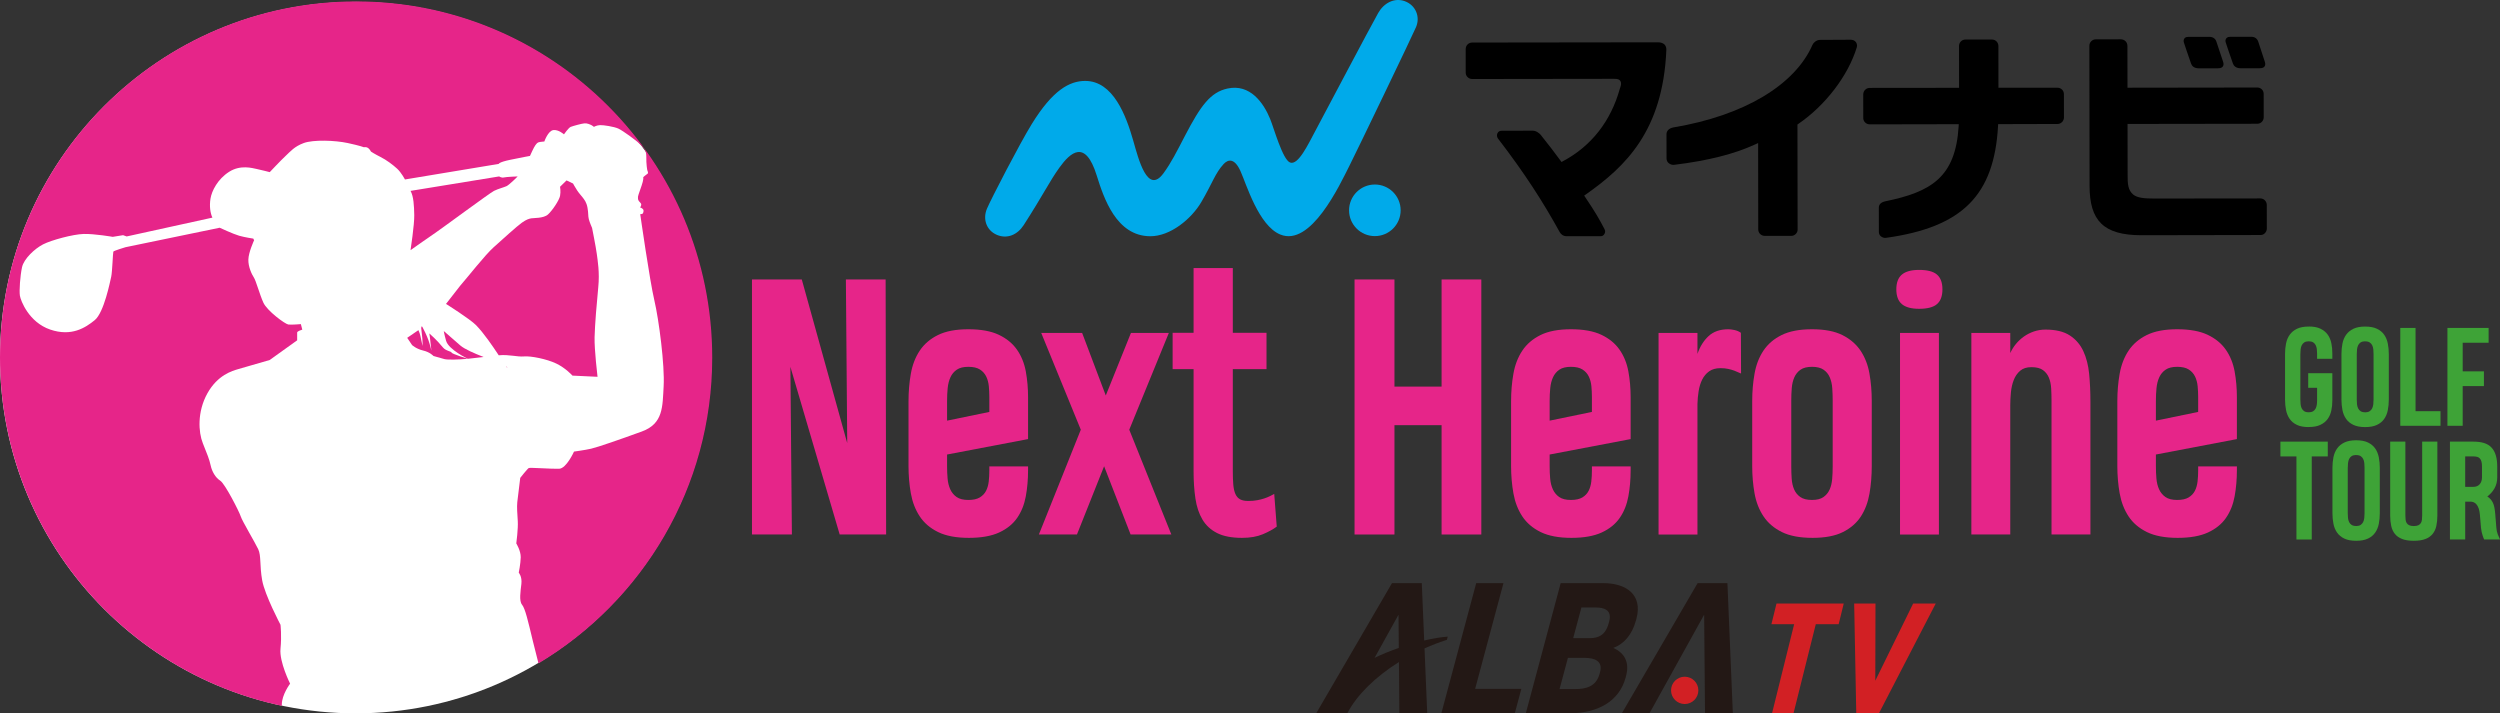 <?xml version="1.0" encoding="UTF-8"?><svg id="_レイヤー_2" xmlns="http://www.w3.org/2000/svg" viewBox="0 0 1413.112 403.213"><rect x="0" y="0" width="1413.112" height="403.213" fill="#333333" stroke="none"/><defs><style>.cls-1{fill:#00aaea;}.cls-2{fill:#e62589;}.cls-3{fill:#fff;}.cls-4{fill:#d22024;}.cls-5{fill:#231815;}.cls-6{fill:#3ea337;}</style></defs><g id="_レイヤー_3"><g><g><circle class="cls-3" cx="201.063" cy="202.15" r="201.063"/><g><path class="cls-2" d="m286.723,207.675c-.025-.176-.305-.404-.708-.658.483.67.75.958.708.658Z"/><path class="cls-2" d="m309.729,121.24c-2.502,2.252-8.173,1.918-9.424,2.168s-2.502.5-5.254,2.419c-2.752,1.918-11.259,9.674-16.096,14.011-4.837,4.337-14.678,16.93-18.848,21.684,0,0-6.172,7.923-8.006,10.258,0,0,13.68,8.592,17.056,12.085,4.389,4.541,9.251,11.667,12.75,16.969.096-.009.206-.022.301-.031,5.504-.5,10.175,1.001,14.011.667,3.836-.333,12.76,1.418,18.181,4.003,5.421,2.585,9.174,6.839,9.174,6.839l14.178.667s-1.835-15.262-1.668-22.351c.167-7.089,1.251-19.849,2.085-28.272.834-8.423-.333-15.012-.834-18.848-.5-3.836-2.669-14.678-2.669-14.678,0,0-1.334-3.002-1.835-4.921-.5-1.918-.167-3.336-.751-6.505-.584-3.169-1.751-4.504-2.835-5.921-1.084-1.418-1.835-2.085-3.002-3.836-1.168-1.751-2.335-3.92-2.335-3.92l-3.67-1.751-3.67,3.586s.5,2.669,0,5.171c-.5,2.502-4.337,8.257-6.839,10.509Z"/><path class="cls-2" d="m251.648,172.355c.12-.152.237-.302.325-.414-.125.159-.239.305-.325.414Z"/><path class="cls-2" d="m245.943,131.708c3.152-2.101,30.931-22.644,33.265-23.811,2.335-1.167,5.602-1.984,7.12-2.684,1.517-.7,6.303-5.486,6.303-5.486,0,0-6.536.233-7.82.583-1.284.35-2.684-.583-2.684-.583l-50.073,8.17c1.751,3.151,1.984,8.287,2.101,13.656.117,5.369-2.101,19.842-2.101,19.842,0,0,10.738-7.587,13.889-9.688Z"/><path class="cls-2" d="m232.918,195.048s2.335,2.168,6.255,3.086c3.92.917,5.838,3.086,5.838,3.086,0,0,4.337,1.251,6.172,1.751,1.835.5,8.006.333,13.26-.167,0,0-9.007-2.741-9.174-3.492-.167-.751-3.306-.947-4.881-2.9-3.407-4.223-7.712-7.953-7.712-7.953.5,2.586.913,8.32,1.168,9.674.123.656-.667-3.002-1.668-5.838-1.001-2.835-2.669-6.088-3.336-7.339s-.751.5-.751.5c0,0,.5,4.253.667,6.171.167,1.918.083,3.942.083,3.942,0,0-.917-4.359-1.251-5.86-.333-1.501-1.084-3.086-1.084-3.086l-6.338,4.337,2.752,4.087Z"/><path class="cls-2" d="m201.288.809C90.12.809,0,90.929,0,202.097c0,96.771,68.3,177.563,159.316,196.874-.01-.232-.027-.482-.027-.683,0-5.675,4.688-11.844,4.688-11.844,0,0-6.169-12.338-5.428-19.74.74-7.402,0-13.571,0-13.571,0,0-8.883-16.779-10.364-25.168-1.481-8.389-.493-13.818-2.221-17.519-1.727-3.701-9.13-16.039-9.87-18.506-.74-2.468-8.883-18.506-11.597-20.233-2.714-1.727-4.688-5.182-5.428-8.636-.74-3.454-1.974-6.415-4.441-12.584-2.468-6.169-3.225-17.673,2.571-28.106,5.795-10.432,14.025-12.75,17.619-13.793,3.593-1.043,17.619-5.1,17.619-5.1l15.532-11.128v-4.405c0-.811,2.898-1.623,2.898-1.623l-.811-3.13s-5.216.464-7.071.232c-1.855-.232-12.055-7.766-14.141-12.403-2.086-4.636-4.173-12.403-5.332-14.141-1.159-1.739-3.245-6.028-3.13-10.201.116-4.173,3.246-10.896,3.246-10.896l-.464-.927s-4.752-.696-7.998-1.623c-3.245-.927-11.012-4.521-11.012-4.521l-53.212,11.01s-6.625,1.979-6.883,2.495c-.258.516-.602,11.615-1.205,14.196-.602,2.581-4.044,20.219-9.292,24.521-5.248,4.302-13.164,9.464-25.209,5.334-12.045-4.13-16.691-16.347-17.122-19.187-.43-2.839.172-11.185,1.204-16.003,1.032-4.818,7.227-10.583,11.959-12.992,4.732-2.409,16.863-5.679,22.886-5.851,6.023-.172,16.433,1.635,16.433,1.635l5.851-.946,2.03.717,48.458-10.637c-1.182-2.561-1.773-6.402-1.083-10.736.689-4.334,4.038-11.031,10.539-15.168,6.501-4.137,13.198-2.068,15.661-1.576,2.462.492,7.288,1.773,7.288,1.773,0,0,6.402-6.796,9.061-9.258,2.659-2.462,4.826-5.22,10.145-7.19,5.319-1.97,17.63-1.576,24.919,0,7.289,1.576,9.061,2.364,9.061,2.364,0,0,1.379-.295,2.364.394.985.689,1.674,2.068,1.674,2.068,0,0,2.069,1.379,5.417,3.053,3.349,1.675,6.993,4.432,9.357,6.599,2.364,2.167,4.432,6.107,4.432,6.107l53.002-8.799s0-.981,6.674-2.356c6.674-1.374,10.992-2.159,10.992-2.159,0,0,2.236-5.069,3.064-6.063.828-.994.994-1.573,2.568-1.822,1.574-.248,2.485-.248,2.485-.248,0,0,2.07-6.046,5.052-6.46s6.046,2.402,6.046,2.402c0,0,2.567-3.727,3.81-4.224,1.242-.497,6.046-1.822,7.702-1.988,1.656-.166,3.313.662,4.141,1.077.828.414,1.242.911,1.242.911,0,0,1.574-.911,3.478-.994,1.905-.083,7.95.828,10.435,1.988,2.485,1.159,10.104,6.708,11.677,8.365,1.574,1.656,4.141,2.981,4.058,7.371-.083,4.389.497,7.785.663,8.116.165.331.58,1.325,0,1.656-.58.331-2.396,1.921-2.396,1.921,0,0,.243.438-.292,2.68-.536,2.242-2.632,7.456-2.68,8.333-.049.877-.097,1.706.536,2.534.633.828,1.364,1.267,1.316,1.998-.049.731-.634,1.56-.634,1.56,0,0,1.218.39,1.706,1.121.487.731.049,1.998-.244,2.339s-1.413.341-1.413.341c0,0,5.342,37.483,7.974,48.669,2.632,11.186,5.922,36.848,5.264,48.527-.658,11.679-.164,21.22-12.338,25.662-12.173,4.442-25.004,8.883-28.623,9.706-3.619.822-9.706,1.645-9.706,1.645,0,0-4.277,9.541-8.389,9.706-4.112.164-16.432-.786-17.175-.414-.743.371-4.829,5.571-4.829,5.571,0,0-1.393,11.05-1.672,13.743-.278,2.693,0,6.407.279,10.678.278,4.271-.836,12.629-.836,12.629,0,0,2.6,4.179,2.507,7.893-.093,3.714-1.114,8.636-1.114,8.636,0,0,1.95,2.136,1.486,6.314-.464,4.179-1.393,9.657.371,11.793,1.764,2.136,3.38,9.108,6.095,20.459.701,2.933,1.867,7.51,3.206,12.722,58.805-35.14,98.2-99.402,98.2-172.887C402.576,90.929,312.456.809,201.288.809Z"/><path class="cls-2" d="m260.2,195.281c-1.888-1.62-9.349-8.159-9.349-8.159,0,0,.185,1.563,1.296,5.495,1.424,5.043,12.295,10.187,12.295,10.187,2.658-.253,5.764-.634,8.898-1.014-5.286-2.082-10.679-4.398-13.14-6.509Z"/><path class="cls-2" d="m251.562,172.464c-.448.571-.268.341,0,0h0Z"/></g></g><g><g><path class="cls-2" d="m425.053,302.122v-144.16h28.149l25.685,92.506-.756-92.506h22.462l.284,144.16h-26.253l-27.865-94.78.852,94.78h-22.557Z"/><path class="cls-2" d="m581.109,263.645v2.178c0,5.182-.426,10.093-1.28,14.738-.854,4.645-2.48,8.704-4.88,12.178-2.402,3.478-5.798,6.224-10.19,8.247-4.392,2.023-10.093,3.035-17.107,3.035-7.14,0-12.937-1.091-17.393-3.274-4.454-2.178-7.912-5.133-10.377-8.86-2.464-3.727-4.139-8.057-5.024-12.985-.885-4.929-1.326-10.106-1.326-15.545v-36.49c0-5.497.441-10.725,1.326-15.685.885-4.96,2.56-9.29,5.024-12.985,2.464-3.696,5.889-6.635,10.284-8.815,4.39-2.178,10.124-3.27,17.202-3.27s12.81,1.043,17.202,3.128c4.39,2.085,7.819,4.898,10.284,8.436,2.464,3.54,4.121,7.631,4.975,12.273.854,4.645,1.28,9.525,1.28,14.645v23.6l-45.78,8.722v6.632c0,2.338.095,4.645.286,6.921.189,2.271.694,4.312,1.515,6.113.821,1.801,2.021,3.252,3.602,4.357,1.577,1.109,3.791,1.659,6.635,1.659,2.715,0,4.865-.475,6.444-1.42,1.579-.949,2.764-2.196,3.556-3.744.787-1.548,1.293-3.318,1.515-5.306.222-1.992.333-4.028.333-6.113v-2.369h21.894Zm-33.741-56.303c-2.782,0-4.962.539-6.539,1.613-1.582,1.074-2.782,2.511-3.602,4.312-.823,1.801-1.344,3.855-1.564,6.16-.222,2.307-.333,4.692-.333,7.156v11.184l23.886-4.929v-8.529c0-1.959-.095-3.948-.284-5.971-.191-2.023-.681-3.853-1.471-5.499-.79-1.641-1.974-2.968-3.554-3.979-1.579-1.009-3.76-1.517-6.539-1.517Z"/><path class="cls-2" d="m639.067,302.122l-14.975-38.575-15.352,38.575h-21.517l23.695-59.235-22.366-54.69h23.125l13.365,35.354,14.217-35.354h21.419l-22.366,54.69,23.788,59.235h-23.032Z"/><path class="cls-2" d="m696.838,151.519v36.585h19.05v20.565h-19.05v57.629c0,3.03.095,5.625.284,7.773.191,2.147.601,3.9,1.233,5.257.63,1.362,1.515,2.338,2.653,2.941,1.138.599,2.653.896,4.55.896s3.602-.142,5.117-.426c1.517-.284,2.875-.63,4.077-1.043,1.198-.408,2.24-.834,3.128-1.278.883-.444,1.673-.852,2.369-1.233l1.422,18.482c-2.023,1.517-4.645,2.955-7.868,4.312-3.221,1.358-7.14,2.041-11.752,2.041-5.814,0-10.505-.901-14.075-2.702-3.571-1.801-6.335-4.343-8.294-7.631s-3.285-7.249-3.979-11.894c-.697-4.645-1.043-9.809-1.043-15.496v-57.629h-11.848v-20.565h11.848v-36.585h22.178Z"/><path class="cls-2" d="m765.652,302.122v-144.16h22.557v60.564h26.634v-60.564h22.462v144.16h-22.462v-61.795h-26.634v61.795h-22.557Z"/><path class="cls-2" d="m921.708,263.645v2.178c0,5.182-.426,10.093-1.28,14.738-.854,4.645-2.48,8.704-4.88,12.178-2.402,3.478-5.798,6.224-10.19,8.247s-10.093,3.035-17.107,3.035c-7.14,0-12.937-1.091-17.393-3.274-4.454-2.178-7.912-5.133-10.377-8.86-2.464-3.727-4.139-8.057-5.024-12.985s-1.326-10.106-1.326-15.545v-36.49c0-5.497.441-10.725,1.326-15.685s2.56-9.29,5.024-12.985c2.464-3.696,5.889-6.635,10.284-8.815,4.39-2.178,10.124-3.27,17.202-3.27s12.81,1.043,17.202,3.128c4.39,2.085,7.819,4.898,10.284,8.436,2.464,3.54,4.121,7.631,4.975,12.273.854,4.645,1.28,9.525,1.28,14.645v23.6l-45.78,8.722v6.632c0,2.338.095,4.645.286,6.921.189,2.271.694,4.312,1.515,6.113.821,1.801,2.021,3.252,3.602,4.357,1.577,1.109,3.791,1.659,6.635,1.659,2.715,0,4.865-.475,6.444-1.42,1.579-.949,2.764-2.196,3.556-3.744.787-1.548,1.293-3.318,1.515-5.306.222-1.992.333-4.028.333-6.113v-2.369h21.894Zm-33.741-56.303c-2.782,0-4.962.539-6.539,1.613-1.582,1.074-2.782,2.511-3.602,4.312-.823,1.801-1.344,3.855-1.564,6.16-.222,2.307-.333,4.692-.333,7.156v11.184l23.886-4.929v-8.529c0-1.959-.095-3.948-.284-5.971-.191-2.023-.681-3.853-1.471-5.499-.79-1.641-1.974-2.968-3.554-3.979-1.579-1.009-3.76-1.517-6.539-1.517Z"/><path class="cls-2" d="m984.122,211.133c-.255-.062-.697-.251-1.329-.568-.632-.315-1.453-.663-2.462-1.043-1.012-.379-2.167-.71-3.46-.996-1.295-.284-2.733-.426-4.312-.426h-.095c-2.591,0-4.725.601-6.397,1.801-1.675,1.2-2.986,2.764-3.933,4.692s-1.613,4.093-1.99,6.493c-.379,2.402-.603,4.771-.665,7.107v73.929h-21.987v-113.925h21.987v11.848c1.391-4.106,3.476-7.455,6.255-10.046,2.782-2.591,6.508-3.886,11.184-3.886v.095c0-.062.031-.095.095-.095.885,0,2.005.142,3.365.428,1.358.284,2.573.805,3.649,1.564l.095,23.03Z"/><path class="cls-2" d="m990.424,226.867c0-5.497.441-10.725,1.326-15.685.885-4.96,2.56-9.29,5.024-12.985,2.464-3.696,5.892-6.635,10.284-8.815,4.39-2.178,10.124-3.27,17.202-3.27s12.81,1.107,17.202,3.318c4.392,2.212,7.819,5.182,10.284,8.908,2.464,3.729,4.124,8.041,4.975,12.937.854,4.898,1.28,10.064,1.28,15.496v36.585c0,5.501-.426,10.714-1.28,15.638-.852,4.929-2.48,9.241-4.88,12.941-2.402,3.696-5.783,6.632-10.142,8.811-4.361,2.183-10.08,3.274-17.156,3.274-7.14,0-12.921-1.091-17.344-3.274-4.423-2.178-7.884-5.133-10.379-8.86-2.495-3.727-4.186-8.057-5.071-12.985-.885-4.929-1.326-10.106-1.326-15.545v-36.49Zm33.837-19.525c-2.782,0-4.944.539-6.493,1.613-1.548,1.074-2.717,2.495-3.507,4.263-.79,1.77-1.28,3.793-1.468,6.067-.189,2.274-.284,4.645-.284,7.109v37.344c0,2.338.078,4.627.237,6.872.155,2.24.614,4.25,1.373,6.016.759,1.77,1.928,3.208,3.507,4.312,1.579,1.109,3.791,1.659,6.635,1.659,2.715,0,4.849-.537,6.397-1.61,1.548-1.074,2.717-2.48,3.507-4.219.79-1.735,1.28-3.74,1.468-6.016.191-2.276.286-4.645.286-7.107v-37.251c0-2.338-.082-4.645-.237-6.921-.16-2.274-.617-4.312-1.375-6.113-.759-1.799-1.928-3.252-3.507-4.359-1.579-1.105-3.76-1.659-6.539-1.659Z"/><path class="cls-2" d="m1071.89,163.555c0-3.791,1.043-6.57,3.128-8.34,2.085-1.768,5.337-2.653,9.762-2.653,4.674,0,8.039.885,10.093,2.653,2.052,1.77,3.081,4.55,3.081,8.34s-1.029,6.573-3.081,8.34c-2.054,1.77-5.419,2.653-10.093,2.653-4.425,0-7.677-.883-9.762-2.653-2.085-1.768-3.128-4.55-3.128-8.34Zm2.085,138.568v-113.925h21.987v113.925h-21.987Z"/><path class="cls-2" d="m1159.609,302.122v-75.728c0-2.276-.062-4.55-.189-6.825-.126-2.274-.555-4.297-1.28-6.065-.728-1.77-1.848-3.208-3.365-4.314-1.515-1.105-3.696-1.657-6.539-1.657-2.653,0-4.771.679-6.351,2.036-1.579,1.36-2.779,3.081-3.6,5.166-.823,2.085-1.36,4.408-1.613,6.967-.253,2.558-.379,5.069-.379,7.533v72.886h-21.987v-113.925h21.987v11.375c.821-1.832,1.897-3.556,3.223-5.166s2.844-3.017,4.55-4.217c1.706-1.2,3.585-2.147,5.639-2.844,2.054-.694,4.219-1.043,6.493-1.043,5.75,0,10.315,1.089,13.695,3.27,3.381,2.181,5.94,5.133,7.677,8.862,1.737,3.729,2.844,8.041,3.318,12.937.472,4.898.71,10.064.71,15.496v75.255h-21.989Z"/><path class="cls-2" d="m1264.391,263.645v2.178c0,5.182-.426,10.093-1.28,14.738-.854,4.645-2.48,8.704-4.88,12.178-2.402,3.478-5.798,6.224-10.19,8.247-4.392,2.023-10.093,3.035-17.107,3.035-7.14,0-12.937-1.091-17.393-3.274-4.454-2.178-7.912-5.133-10.377-8.86-2.464-3.727-4.139-8.057-5.024-12.985-.885-4.929-1.326-10.106-1.326-15.545v-36.49c0-5.497.441-10.725,1.326-15.685.885-4.96,2.56-9.29,5.024-12.985,2.464-3.696,5.889-6.635,10.284-8.815,4.39-2.178,10.124-3.27,17.202-3.27s12.81,1.043,17.202,3.128c4.39,2.085,7.819,4.898,10.284,8.436,2.464,3.54,4.121,7.631,4.975,12.273.854,4.645,1.28,9.525,1.28,14.645v23.6l-45.78,8.722v6.632c0,2.338.095,4.645.286,6.921.189,2.271.694,4.312,1.515,6.113.821,1.801,2.021,3.252,3.602,4.357,1.577,1.109,3.791,1.659,6.635,1.659,2.715,0,4.865-.475,6.444-1.42,1.579-.949,2.764-2.196,3.556-3.744.787-1.548,1.293-3.318,1.515-5.306.222-1.992.333-4.028.333-6.113v-2.369h21.894Zm-33.741-56.303c-2.782,0-4.962.539-6.539,1.613-1.582,1.074-2.782,2.511-3.602,4.312-.823,1.801-1.344,3.855-1.564,6.16-.222,2.307-.333,4.692-.333,7.156v11.184l23.886-4.929v-8.529c0-1.959-.095-3.948-.284-5.971-.191-2.023-.681-3.853-1.471-5.499-.79-1.641-1.974-2.968-3.554-3.979-1.579-1.009-3.76-1.517-6.539-1.517Z"/></g><path class="cls-6" d="m1304.705,210.962h13.638v15.459c0,1.963-.193,3.849-.581,5.654-.388,1.81-1.078,3.398-2.074,4.765-.994,1.371-2.351,2.471-4.073,3.292-1.721.825-3.915,1.238-6.584,1.238-.024,0-.035.013-.035.035-2.742,0-4.978-.417-6.71-1.256-1.735-.834-3.092-1.961-4.075-3.381-.98-1.42-1.661-3.074-2.036-4.964-.377-1.892-.563-3.882-.563-5.967v-25.678c0-2.11.186-4.104.563-5.983.375-1.879,1.067-3.529,2.074-4.947,1.005-1.417,2.369-2.547,4.09-3.383,1.721-.836,3.928-1.256,6.619-1.256l.038-.035c2.715,0,4.933.419,6.655,1.256s3.081,1.952,4.075,3.345c.994,1.395,1.679,3.001,2.054,4.82.377,1.819.563,3.709.563,5.674v3.163h-8.62v-3.128c0-.823-.053-1.641-.162-2.456-.111-.812-.328-1.539-.654-2.183-.328-.641-.801-1.156-1.42-1.544-.619-.388-1.448-.583-2.491-.583s-1.879.206-2.509.619c-.632.413-1.111.952-1.437,1.619-.328.665-.541,1.435-.637,2.309-.098.872-.146,1.781-.146,2.728v25.605c0,.896.042,1.781.129,2.655.084.872.291,1.648.617,2.327.328.679.801,1.224,1.42,1.637s1.473.621,2.564.621c.994,0,1.799-.182,2.418-.546s1.098-.856,1.437-1.473c.339-.621.57-1.331.69-2.129.122-.801.182-1.637.182-2.511v-7.165h-5.018v-8.256Z"/><path class="cls-6" d="m1336.876,184.63c0-.024.011-.038.035-.038,2.717,0,4.942.419,6.675,1.256,1.735.836,3.092,1.965,4.075,3.383.98,1.417,1.659,3.074,2.036,4.964.375,1.892.563,3.88.563,5.965v25.678c0,2.11-.189,4.11-.563,6.002-.377,1.89-1.06,3.545-2.056,4.964-.994,1.42-2.358,2.542-4.09,3.363-1.735.825-3.946,1.238-6.639,1.238l-.035-.035v.035c-2.715,0-4.94-.417-6.675-1.256-1.732-.834-3.097-1.961-4.09-3.381-.996-1.42-1.679-3.074-2.056-4.964-.375-1.892-.563-3.882-.563-5.967v-25.678c0-2.11.189-4.104.563-5.983.377-1.879,1.067-3.529,2.074-4.947,1.005-1.417,2.376-2.547,4.11-3.383,1.732-.836,3.946-1.256,6.637-1.256v.038Zm0,48.413c.024,0,.049.004.073.018s.049.018.073.018c1.018-.027,1.83-.244,2.436-.657s1.074-.949,1.402-1.619c.326-.665.539-1.435.634-2.309.098-.872.146-1.77.146-2.691v-25.605c0-.898-.042-1.783-.126-2.655-.087-.874-.293-1.65-.619-2.329-.328-.679-.801-1.224-1.42-1.637-.617-.41-1.473-.617-2.564-.617-.071,0-.133-.013-.182-.038-1.018.024-1.83.244-2.436.654-.606.413-1.067.954-1.382,1.619-.315.668-.521,1.437-.619,2.309-.098.874-.144,1.77-.144,2.693v25.605c0,.896.04,1.781.126,2.655.084.872.291,1.648.619,2.327.326.679.799,1.224,1.417,1.637s1.473.621,2.564.621Z"/><path class="cls-6" d="m1356.754,240.678v-55.32h8.62v47.064h14.112v8.256h-22.732Z"/><path class="cls-6" d="m1392.019,193.722v16.184h12.003v8.329h-12.003v22.442h-8.62v-55.32h23.278v8.365h-14.658Z"/><path class="cls-6" d="m1306.706,257.993v46.955h-8.658v-46.955h-9.057v-8.363h26.769v8.363h-9.055Z"/><path class="cls-6" d="m1331.783,248.903c0-.027.011-.04.035-.04,2.717,0,4.942.421,6.675,1.256,1.735.838,3.092,1.965,4.075,3.385.98,1.415,1.659,3.074,2.036,4.964.375,1.89.563,3.877.563,5.963v25.678c0,2.112-.189,4.113-.563,6.002-.377,1.89-1.06,3.545-2.056,4.964-.994,1.42-2.358,2.542-4.09,3.363-1.735.825-3.946,1.238-6.639,1.238l-.035-.035v.035c-2.715,0-4.94-.417-6.675-1.256-1.732-.834-3.097-1.961-4.09-3.381-.996-1.42-1.679-3.074-2.056-4.964-.375-1.89-.563-3.882-.563-5.967v-25.678c0-2.107.189-4.104.563-5.98.377-1.881,1.067-3.531,2.074-4.947,1.005-1.42,2.376-2.547,4.11-3.385,1.732-.834,3.946-1.256,6.637-1.256v.04Zm0,48.41c.024,0,.049.004.073.018s.049.018.073.018c1.018-.027,1.83-.244,2.436-.657s1.074-.949,1.402-1.619c.326-.665.539-1.433.634-2.307.098-.874.146-1.77.146-2.693v-25.603c0-.901-.042-1.783-.126-2.657-.087-.874-.293-1.65-.619-2.329-.328-.679-.801-1.224-1.42-1.637-.617-.408-1.473-.617-2.564-.617-.071,0-.133-.013-.182-.035-1.018.022-1.83.244-2.436.652-.606.413-1.067.954-1.382,1.619-.315.67-.521,1.437-.619,2.311-.098.874-.144,1.77-.144,2.693v25.603c0,.896.04,1.783.126,2.657.084.87.291,1.646.619,2.325.326.679.799,1.224,1.417,1.637s1.473.621,2.564.621Z"/><path class="cls-6" d="m1377.702,249.63v41.862c0,2.134-.193,4.073-.581,5.821-.388,1.744-1.078,3.234-2.074,4.472-.994,1.238-2.351,2.196-4.073,2.875-1.721.679-3.915,1.016-6.584,1.016-2.691,0-4.898-.337-6.619-1.016s-3.079-1.637-4.073-2.875c-.996-1.238-1.686-2.728-2.074-4.472-.388-1.748-.581-3.687-.581-5.821v-41.862h8.582v41.751c0,.874.042,1.673.129,2.4.084.728.291,1.353.617,1.877.328.519.807.932,1.437,1.233.63.306,1.491.457,2.582.457s1.945-.151,2.564-.457c.619-.302,1.091-.714,1.42-1.233.326-.523.532-1.149.617-1.877.087-.728.129-1.526.129-2.4v-41.751h8.582Z"/><path class="cls-6" d="m1384.816,304.948v-55.318h13.312c2.278,0,4.261.257,5.947.781,1.684.519,3.079,1.358,4.181,2.511,1.105,1.149,1.928,2.622,2.473,4.419.546,1.792.819,3.962.819,6.508v5.967c0,2.351-.521,4.436-1.564,6.255-1.043,1.819-2.389,3.332-4.037,4.547.728.506,1.346,1.043,1.854,1.597.51.559.941,1.216,1.293,1.965.35.75.63,1.641.836,2.675.204,1.029.368,2.271.49,3.727l.619,7.64c.12,1.504.393,2.786.819,3.855.424,1.065.841,2.023,1.253,2.87h-8.946c-.098-.191-.231-.501-.401-.927-.169-.421-.344-.927-.526-1.508-.182-.581-.353-1.22-.51-1.908-.157-.692-.273-1.402-.346-2.129l-.654-7.711c-.122-1.384-.357-2.542-.71-3.474-.35-.932-.77-1.677-1.253-2.236-.486-.559-1.025-.954-1.619-1.185s-1.182-.333-1.763-.306h-2.946v21.384h-8.62Zm18.112-41.206c0-1.167-.102-2.116-.308-2.857-.206-.741-.515-1.326-.927-1.766-.413-.435-.916-.732-1.511-.887-.594-.16-1.291-.24-2.09-.24h-4.656v17.204h4.583c.823,0,1.546-.138,2.163-.417.619-.279,1.129-.661,1.528-1.145.399-.488.703-1.056.909-1.712.206-.652.308-1.358.308-2.107v-6.073Z"/></g><g><g><path class="cls-1" d="m791.709,118.861c.012,8.053-6.506,14.588-14.559,14.6-8.051.012-14.588-6.504-14.6-14.557-.012-8.053,6.506-14.59,14.557-14.603,8.053-.012,14.59,6.507,14.602,14.559"/><path class="cls-1" d="m800.422,15.275c2.501-5.915-.3-12.386-6.357-14.592-6.038-2.201-11.951,1.156-15.054,6.675-5.02,8.936-31.04,58.239-35.403,66.411-4.37,8.18-9.858,19.858-14.428,18.081-4.2-1.634-9.15-19.552-11.257-24.668-3.738-9.094-11.347-19.895-24.046-17.147-9.704,2.089-15.218,9.723-23.998,26.566-4.82,9.252-7.845,15.35-12.23,21.338-9.012,12.3-14.093-7.909-17.071-18.357-3.995-14.025-11.288-33.864-27.192-33.84-8.886.013-18.361,5.217-30.149,24.301-6.878,11.131-22.972,42.301-25.345,47.853-2.53,5.905-.349,12.317,5.559,14.847,5.905,2.528,11.703-.099,15.182-5.502,11.306-17.566,14.409-24.426,20.193-32.505,6.196-8.583,14.61-16.288,21.051,4.358,4.054,12.992,11.138,34.308,30.211,34.438,11.478.08,23.363-9.832,28.921-19.281,6.285-10.684,7.862-16.391,12.658-21.546,2.446-2.629,6.085-3.579,9.525,4.054,3.325,7.377,10.197,30.7,22.44,35.783,17.278,7.176,33.54-27.777,39.159-38.925,4.529-8.983,35.635-73.624,37.631-78.341"/></g><g><path d="m1280.17,34.86c-1.126-3.354-2.863-8.722-3.512-10.719l-.193-.6c-.649-1.873-2.109-2.748-3.914-2.748l-12.035.017c-1.571-.017-2.068.829-2.153.93-.425.628-.569,1.347-.29,2.22.288.929,2.734,8.223,4.066,11.93.44,1.233,1.561,2.703,4.416,2.703l10.741-.016c1.705,0,2.377-.52,2.725-1.007.425-.587.585-1.485.148-2.711"/><path d="m1252.77,23.454c-.53-1.659-1.986-2.624-3.871-2.624l-12.039.016c-1.36,0-1.877.542-2.14.901-.446.606-.569,1.411-.3,2.255.307.973,2.744,8.262,4.063,11.926.452,1.274,1.573,2.699,4.418,2.699l10.814-.016c1.565-.002,2.327-.497,2.684-.992.497-.661.6-1.509.191-2.723-1.327-3.962-3.586-10.727-3.818-11.442"/><path d="m940.911,25.209c-.879-.879-2.167-1.296-3.791-1.296h.082c-5.116.009-105.085.136-105.085.136-.925,0-1.924.321-2.744,1.235-.536.536-.901,1.594-.901,2.516l.006,13.306c0,1.889,1.623,3.555,3.645,3.555h.594s73.282-.099,76.597-.103h3.107c2.228,0,2.853.405,3.377,1.091,1.156,1.52-.045,3.939-.203,4.516-5.058,18.295-16.147,32.444-32.065,40.917l-.9.479-.6-.824c-3.911-5.364-6.849-9.068-10.25-13.355l-.481-.639c-1.505-1.976-3.407-2.873-4.726-2.873h-.006l-17.741.029c-.994,0-1.955.382-2.452,1.54-.294.75-.357,1.808.277,2.771,15.253,19.827,25.639,36.072,34.943,52.953.751,1.364,2.089,2.36,3.968,2.36h-.386,19.622c.973,0,1.664-.497,2.159-1.394.269-.536.612-1.518-.008-2.6-2.847-5.404-4.81-9.049-10.862-17.995l-.645-.953.942-.663c22.485-15.804,43.513-35.941,45.506-81.506.051-1.173-.138-2.27-.978-3.2"/><path d="m1048.96,23.687c-.906-1.043-1.892-1.185-2.846-1.226-2.019.025-11.593.072-17.431.092-1.881,0-3.627,1.52-4.163,2.756-9.973,22.838-38.911,40.075-78.69,46.721-2.571.505-3.802,2.019-3.853,3.744l.022,13.754c-.022,1.181.52,2.062,1.161,2.643,1.154.961,2.296,1.09,3.214.986,19.234-2.35,34.041-6.161,45.738-11.54l1.661-.764.064,48.82c0,1.961,1.53,3.656,3.771,3.656h.78l14.241-.021c1.953,0,3.463-1.826,3.463-3.401l-.09-59.543.513-.349c15.032-10.258,28.112-27.038,33.078-43.423.294-1.243-.163-2.323-.633-2.906"/><path d="m1129.374,71.273l.061-1.105,33.581-.092c.803,0,1.799-.308,2.578-1.103.581-.565,1.039-1.643,1.039-2.464l-.021-13.239c-.002-1.113-.402-1.91-.93-2.498-.816-.891-1.808-1.187-2.732-1.187h-.368l-32.975.012-.023-23.597c0-1.625-1.181-3.67-3.818-3.67h-.522l-14.307.025c-1.047,0-1.963.411-2.65,1.15-.536.536-.971,1.485-.971,2.481l.031,23.647-50.385.054c-.799,0-1.846.178-2.767,1.119-.563.558-1.023,1.514-1.023,2.657l.021,13.301c-.002,1.634,1.335,3.53,3.738,3.53h.484l49.765-.095-.078,1.248c-1.768,28.817-15.586,37.04-41.564,42.361-2.266.54-3.551,1.649-3.551,3.623l.021,13.691c.008,1.035.423,1.894,1.154,2.469.698.585,1.818.99,2.738.872,43.507-6.021,61.251-24.236,63.472-63.19"/><path d="m1278.421,50.452c-.587-.564-1.499-.982-2.377-.982h-.62l-72.866.107-.041-23.602c0-1.21-.482-2.085-1.039-2.647-.777-.805-1.815-1.115-2.816-1.115h-.115l-13.927.023c-1.828,0-3.611,1.468-3.611,3.666l.115,79.097c0,19.685,7.763,27.964,29.378,27.964h1.731l65.694-.119c1.871,0,3.385-1.853,3.385-3.549l-.022-13.452c0-1.82-1.419-3.681-3.627-3.681h0l-60.003.064h-.08c-5.451,0-9.468-.357-11.799-2.261-2.923-2.442-3.208-5.964-3.148-11.47l-.043-28.434,73.285-.107c2.187,0,3.678-1.727,3.678-3.695l-.023-13.19c0-1.337-.606-2.113-1.109-2.616"/></g></g><g><polygon class="cls-4" points="1014.133 352.827 1001.288 352.827 1004.159 341.126 1042.171 341.126 1039.298 352.827 1026.364 352.827 1013.783 403.148 1001.641 403.148 1014.133 352.827"/><polygon class="cls-4" points="1048.061 341.126 1060.115 341.126 1060 384.762 1081.41 341.126 1094.168 341.126 1062.085 403.147 1049.239 403.147 1048.061 341.126"/><path class="cls-4" d="m959.989,390.228c0,4.262-3.455,7.717-7.717,7.717s-7.716-3.455-7.716-7.717,3.455-7.717,7.716-7.717,7.717,3.455,7.717,7.717"/><polygon class="cls-5" points="976.416 329.617 959.562 329.617 916.755 403.148 932.381 403.148 963.266 347.452 963.746 403.148 979.484 403.148 976.416 329.617"/><polygon class="cls-5" points="834.421 329.617 849.825 329.617 833.81 389.38 859.929 389.38 856.24 403.148 814.718 403.148 834.421 329.617"/><path class="cls-5" d="m882.17,329.616h24.11c12.829,0,22.354,6.467,18.722,20.026l-.281,1.042c-2.124,7.928-6.738,13.362-12.798,15.541,5.971,2.711,9.379,7.717,7.198,15.853l-.251.939c-3.633,13.56-15.997,20.131-31.512,20.131h-24.89l19.702-73.532Zm16.563,31.081c4.614,0,8.737-1.565,10.553-8.343l.308-1.148c1.706-6.362-2.832-7.823-7.562-7.823h-8.147l-4.64,17.314h9.488Zm-8.272,28.787c5.916,0,11.748-1.355,13.677-8.552l.306-1.148c1.678-6.258-3.345-7.926-8.701-7.926h-9.488l-4.724,17.626h8.93Z"/><path class="cls-5" d="m818.327,359.85c-3.833.264-8.427,1.041-13.315,2.192l-1.354-32.425h-16.853l-42.808,73.531h17.586c5.422-10.459,16.081-20.744,29.157-28.928l.248,28.928h15.738l-1.527-36.641c4.118-1.847,8.348-3.479,12.639-4.826l.49-1.83Zm-41.344,11.992l13.525-24.39.162,18.779c-4.836,1.68-9.535,3.588-13.687,5.611"/></g></g></g></svg>